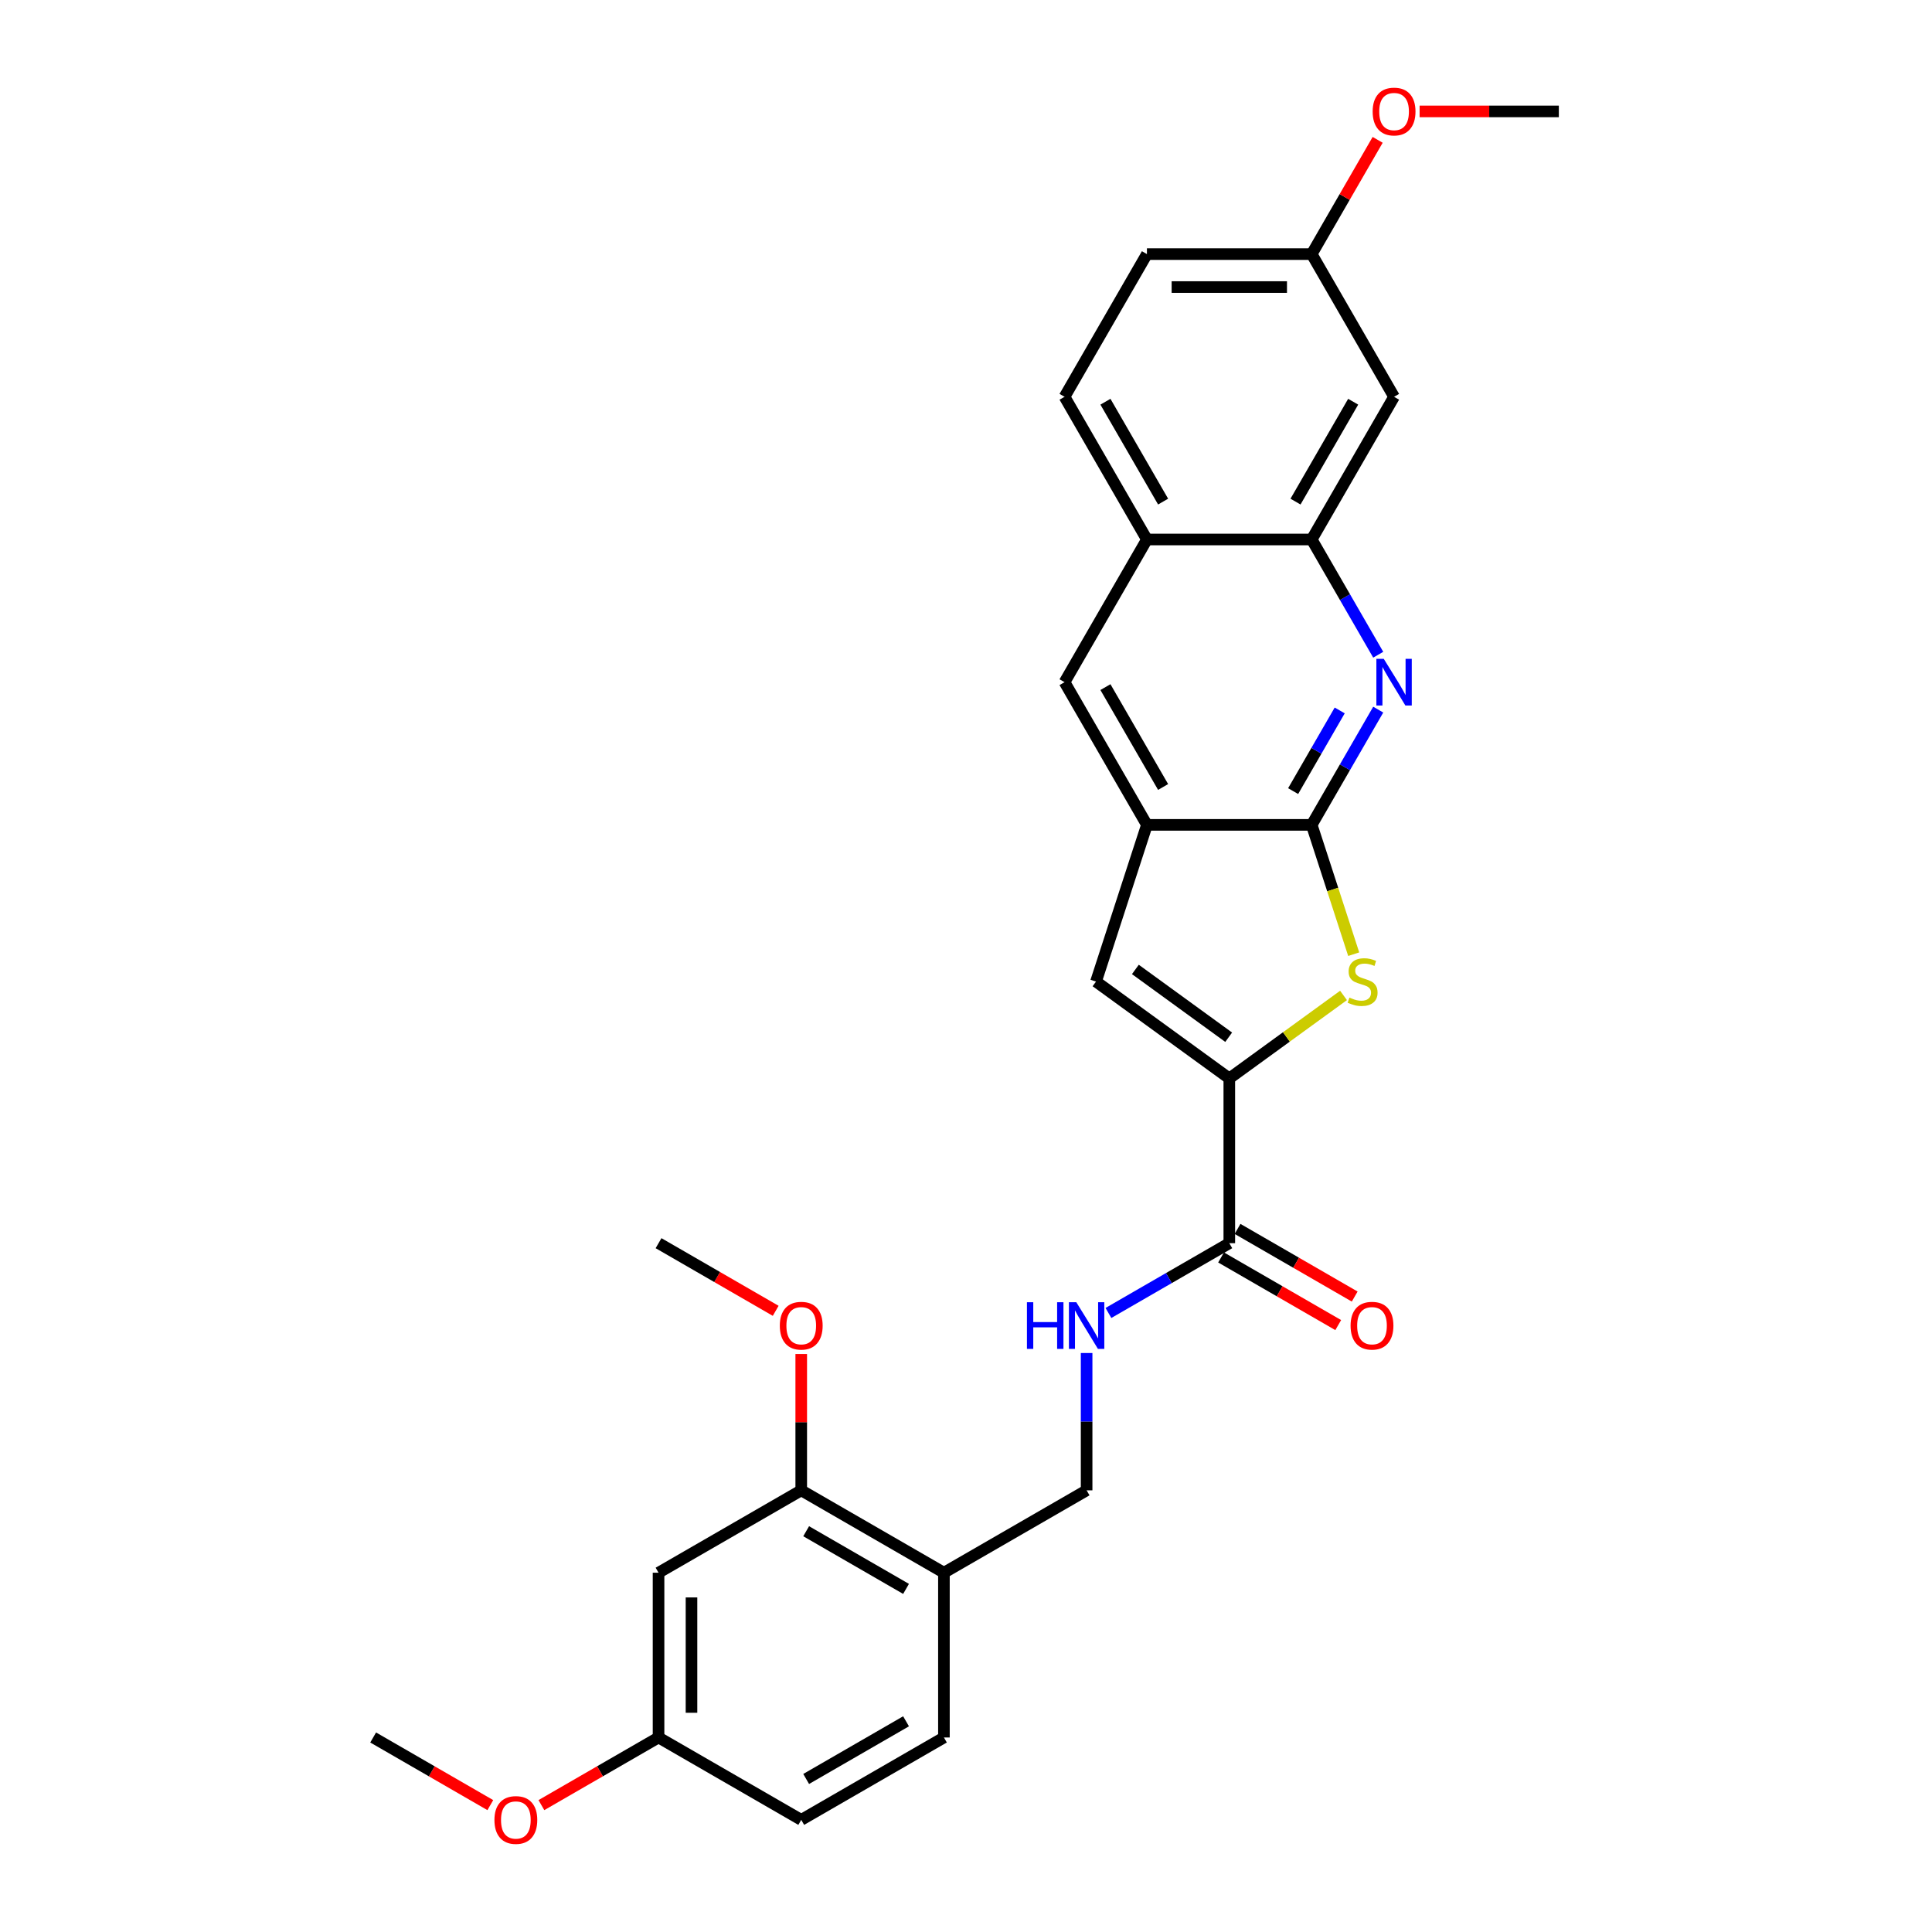 <?xml version='1.0' encoding='iso-8859-1'?>
<svg version='1.1' baseProfile='full'
              xmlns='http://www.w3.org/2000/svg'
                      xmlns:rdkit='http://www.rdkit.org/xml'
                      xmlns:xlink='http://www.w3.org/1999/xlink'
                  xml:space='preserve'
width='1000px' height='1000px' viewBox='0 0 1000 1000'>
<!-- END OF HEADER -->
<rect style='opacity:1.0;fill:#FFFFFF;stroke:none' width='1000' height='1000' x='0' y='0'> </rect>
<path class='bond-1' d='M 678.929,426.951 L 689.803,460.418' style='fill:none;fill-rule:evenodd;stroke:#000000;stroke-width:6px;stroke-linecap:butt;stroke-linejoin:miter;stroke-opacity:1' />
<path class='bond-1' d='M 689.803,460.418 L 700.677,493.885' style='fill:none;fill-rule:evenodd;stroke:#CCCC00;stroke-width:6px;stroke-linecap:butt;stroke-linejoin:miter;stroke-opacity:1' />
<path class='bond-2' d='M 678.929,426.951 L 696.148,397.126' style='fill:none;fill-rule:evenodd;stroke:#000000;stroke-width:6px;stroke-linecap:butt;stroke-linejoin:miter;stroke-opacity:1' />
<path class='bond-2' d='M 696.148,397.126 L 713.367,367.302' style='fill:none;fill-rule:evenodd;stroke:#0000FF;stroke-width:6px;stroke-linecap:butt;stroke-linejoin:miter;stroke-opacity:1' />
<path class='bond-2' d='M 669.323,409.475 L 681.377,388.598' style='fill:none;fill-rule:evenodd;stroke:#000000;stroke-width:6px;stroke-linecap:butt;stroke-linejoin:miter;stroke-opacity:1' />
<path class='bond-2' d='M 681.377,388.598 L 693.43,367.721' style='fill:none;fill-rule:evenodd;stroke:#0000FF;stroke-width:6px;stroke-linecap:butt;stroke-linejoin:miter;stroke-opacity:1' />
<path class='bond-4' d='M 678.929,426.951 L 593.647,426.951' style='fill:none;fill-rule:evenodd;stroke:#000000;stroke-width:6px;stroke-linecap:butt;stroke-linejoin:miter;stroke-opacity:1' />
<path class='bond-0' d='M 636.288,558.187 L 665.847,536.711' style='fill:none;fill-rule:evenodd;stroke:#000000;stroke-width:6px;stroke-linecap:butt;stroke-linejoin:miter;stroke-opacity:1' />
<path class='bond-0' d='M 665.847,536.711 L 695.407,515.234' style='fill:none;fill-rule:evenodd;stroke:#CCCC00;stroke-width:6px;stroke-linecap:butt;stroke-linejoin:miter;stroke-opacity:1' />
<path class='bond-5' d='M 636.288,558.187 L 636.288,643.469' style='fill:none;fill-rule:evenodd;stroke:#000000;stroke-width:6px;stroke-linecap:butt;stroke-linejoin:miter;stroke-opacity:1' />
<path class='bond-28' d='M 636.288,558.187 L 567.293,508.059' style='fill:none;fill-rule:evenodd;stroke:#000000;stroke-width:6px;stroke-linecap:butt;stroke-linejoin:miter;stroke-opacity:1' />
<path class='bond-28' d='M 635.964,536.869 L 587.668,501.779' style='fill:none;fill-rule:evenodd;stroke:#000000;stroke-width:6px;stroke-linecap:butt;stroke-linejoin:miter;stroke-opacity:1' />
<path class='bond-6' d='M 713.367,338.886 L 696.148,309.062' style='fill:none;fill-rule:evenodd;stroke:#0000FF;stroke-width:6px;stroke-linecap:butt;stroke-linejoin:miter;stroke-opacity:1' />
<path class='bond-6' d='M 696.148,309.062 L 678.929,279.237' style='fill:none;fill-rule:evenodd;stroke:#000000;stroke-width:6px;stroke-linecap:butt;stroke-linejoin:miter;stroke-opacity:1' />
<path class='bond-3' d='M 567.293,508.059 L 593.647,426.951' style='fill:none;fill-rule:evenodd;stroke:#000000;stroke-width:6px;stroke-linecap:butt;stroke-linejoin:miter;stroke-opacity:1' />
<path class='bond-9' d='M 593.647,426.951 L 551.005,353.094' style='fill:none;fill-rule:evenodd;stroke:#000000;stroke-width:6px;stroke-linecap:butt;stroke-linejoin:miter;stroke-opacity:1' />
<path class='bond-9' d='M 602.022,407.344 L 572.173,355.644' style='fill:none;fill-rule:evenodd;stroke:#000000;stroke-width:6px;stroke-linecap:butt;stroke-linejoin:miter;stroke-opacity:1' />
<path class='bond-7' d='M 636.288,643.469 L 605.005,661.53' style='fill:none;fill-rule:evenodd;stroke:#000000;stroke-width:6px;stroke-linecap:butt;stroke-linejoin:miter;stroke-opacity:1' />
<path class='bond-7' d='M 605.005,661.53 L 573.722,679.591' style='fill:none;fill-rule:evenodd;stroke:#0000FF;stroke-width:6px;stroke-linecap:butt;stroke-linejoin:miter;stroke-opacity:1' />
<path class='bond-15' d='M 632.024,650.855 L 662.343,668.36' style='fill:none;fill-rule:evenodd;stroke:#000000;stroke-width:6px;stroke-linecap:butt;stroke-linejoin:miter;stroke-opacity:1' />
<path class='bond-15' d='M 662.343,668.36 L 692.662,685.864' style='fill:none;fill-rule:evenodd;stroke:#FF0000;stroke-width:6px;stroke-linecap:butt;stroke-linejoin:miter;stroke-opacity:1' />
<path class='bond-15' d='M 640.552,636.084 L 670.871,653.588' style='fill:none;fill-rule:evenodd;stroke:#000000;stroke-width:6px;stroke-linecap:butt;stroke-linejoin:miter;stroke-opacity:1' />
<path class='bond-15' d='M 670.871,653.588 L 701.19,671.093' style='fill:none;fill-rule:evenodd;stroke:#FF0000;stroke-width:6px;stroke-linecap:butt;stroke-linejoin:miter;stroke-opacity:1' />
<path class='bond-12' d='M 678.929,279.237 L 721.57,205.38' style='fill:none;fill-rule:evenodd;stroke:#000000;stroke-width:6px;stroke-linecap:butt;stroke-linejoin:miter;stroke-opacity:1' />
<path class='bond-12' d='M 670.554,259.63 L 700.403,207.931' style='fill:none;fill-rule:evenodd;stroke:#000000;stroke-width:6px;stroke-linecap:butt;stroke-linejoin:miter;stroke-opacity:1' />
<path class='bond-29' d='M 678.929,279.237 L 593.647,279.237' style='fill:none;fill-rule:evenodd;stroke:#000000;stroke-width:6px;stroke-linecap:butt;stroke-linejoin:miter;stroke-opacity:1' />
<path class='bond-14' d='M 562.431,700.319 L 562.431,735.856' style='fill:none;fill-rule:evenodd;stroke:#0000FF;stroke-width:6px;stroke-linecap:butt;stroke-linejoin:miter;stroke-opacity:1' />
<path class='bond-14' d='M 562.431,735.856 L 562.431,771.393' style='fill:none;fill-rule:evenodd;stroke:#000000;stroke-width:6px;stroke-linecap:butt;stroke-linejoin:miter;stroke-opacity:1' />
<path class='bond-8' d='M 488.574,814.034 L 562.431,771.393' style='fill:none;fill-rule:evenodd;stroke:#000000;stroke-width:6px;stroke-linecap:butt;stroke-linejoin:miter;stroke-opacity:1' />
<path class='bond-10' d='M 488.574,814.034 L 414.718,771.393' style='fill:none;fill-rule:evenodd;stroke:#000000;stroke-width:6px;stroke-linecap:butt;stroke-linejoin:miter;stroke-opacity:1' />
<path class='bond-10' d='M 468.968,822.409 L 417.268,792.56' style='fill:none;fill-rule:evenodd;stroke:#000000;stroke-width:6px;stroke-linecap:butt;stroke-linejoin:miter;stroke-opacity:1' />
<path class='bond-16' d='M 488.574,814.034 L 488.574,899.317' style='fill:none;fill-rule:evenodd;stroke:#000000;stroke-width:6px;stroke-linecap:butt;stroke-linejoin:miter;stroke-opacity:1' />
<path class='bond-11' d='M 551.005,353.094 L 593.647,279.237' style='fill:none;fill-rule:evenodd;stroke:#000000;stroke-width:6px;stroke-linecap:butt;stroke-linejoin:miter;stroke-opacity:1' />
<path class='bond-13' d='M 414.718,771.393 L 340.861,814.034' style='fill:none;fill-rule:evenodd;stroke:#000000;stroke-width:6px;stroke-linecap:butt;stroke-linejoin:miter;stroke-opacity:1' />
<path class='bond-22' d='M 414.718,771.393 L 414.718,736.112' style='fill:none;fill-rule:evenodd;stroke:#000000;stroke-width:6px;stroke-linecap:butt;stroke-linejoin:miter;stroke-opacity:1' />
<path class='bond-22' d='M 414.718,736.112 L 414.718,700.83' style='fill:none;fill-rule:evenodd;stroke:#FF0000;stroke-width:6px;stroke-linecap:butt;stroke-linejoin:miter;stroke-opacity:1' />
<path class='bond-17' d='M 593.647,279.237 L 551.005,205.38' style='fill:none;fill-rule:evenodd;stroke:#000000;stroke-width:6px;stroke-linecap:butt;stroke-linejoin:miter;stroke-opacity:1' />
<path class='bond-17' d='M 602.022,259.63 L 572.173,207.931' style='fill:none;fill-rule:evenodd;stroke:#000000;stroke-width:6px;stroke-linecap:butt;stroke-linejoin:miter;stroke-opacity:1' />
<path class='bond-18' d='M 721.57,205.38 L 678.929,131.524' style='fill:none;fill-rule:evenodd;stroke:#000000;stroke-width:6px;stroke-linecap:butt;stroke-linejoin:miter;stroke-opacity:1' />
<path class='bond-31' d='M 340.861,814.034 L 340.861,899.317' style='fill:none;fill-rule:evenodd;stroke:#000000;stroke-width:6px;stroke-linecap:butt;stroke-linejoin:miter;stroke-opacity:1' />
<path class='bond-31' d='M 357.917,826.826 L 357.917,886.524' style='fill:none;fill-rule:evenodd;stroke:#000000;stroke-width:6px;stroke-linecap:butt;stroke-linejoin:miter;stroke-opacity:1' />
<path class='bond-20' d='M 488.574,899.317 L 414.718,941.958' style='fill:none;fill-rule:evenodd;stroke:#000000;stroke-width:6px;stroke-linecap:butt;stroke-linejoin:miter;stroke-opacity:1' />
<path class='bond-20' d='M 468.968,890.941 L 417.268,920.79' style='fill:none;fill-rule:evenodd;stroke:#000000;stroke-width:6px;stroke-linecap:butt;stroke-linejoin:miter;stroke-opacity:1' />
<path class='bond-21' d='M 551.005,205.38 L 593.647,131.524' style='fill:none;fill-rule:evenodd;stroke:#000000;stroke-width:6px;stroke-linecap:butt;stroke-linejoin:miter;stroke-opacity:1' />
<path class='bond-24' d='M 678.929,131.524 L 696,101.955' style='fill:none;fill-rule:evenodd;stroke:#000000;stroke-width:6px;stroke-linecap:butt;stroke-linejoin:miter;stroke-opacity:1' />
<path class='bond-24' d='M 696,101.955 L 713.072,72.387' style='fill:none;fill-rule:evenodd;stroke:#FF0000;stroke-width:6px;stroke-linecap:butt;stroke-linejoin:miter;stroke-opacity:1' />
<path class='bond-30' d='M 678.929,131.524 L 593.647,131.524' style='fill:none;fill-rule:evenodd;stroke:#000000;stroke-width:6px;stroke-linecap:butt;stroke-linejoin:miter;stroke-opacity:1' />
<path class='bond-30' d='M 666.137,148.58 L 606.439,148.58' style='fill:none;fill-rule:evenodd;stroke:#000000;stroke-width:6px;stroke-linecap:butt;stroke-linejoin:miter;stroke-opacity:1' />
<path class='bond-19' d='M 340.861,899.317 L 414.718,941.958' style='fill:none;fill-rule:evenodd;stroke:#000000;stroke-width:6px;stroke-linecap:butt;stroke-linejoin:miter;stroke-opacity:1' />
<path class='bond-23' d='M 340.861,899.317 L 310.542,916.821' style='fill:none;fill-rule:evenodd;stroke:#000000;stroke-width:6px;stroke-linecap:butt;stroke-linejoin:miter;stroke-opacity:1' />
<path class='bond-23' d='M 310.542,916.821 L 280.223,934.326' style='fill:none;fill-rule:evenodd;stroke:#FF0000;stroke-width:6px;stroke-linecap:butt;stroke-linejoin:miter;stroke-opacity:1' />
<path class='bond-25' d='M 401.499,678.479 L 371.18,660.974' style='fill:none;fill-rule:evenodd;stroke:#FF0000;stroke-width:6px;stroke-linecap:butt;stroke-linejoin:miter;stroke-opacity:1' />
<path class='bond-25' d='M 371.18,660.974 L 340.861,643.469' style='fill:none;fill-rule:evenodd;stroke:#000000;stroke-width:6px;stroke-linecap:butt;stroke-linejoin:miter;stroke-opacity:1' />
<path class='bond-27' d='M 253.785,934.326 L 223.466,916.821' style='fill:none;fill-rule:evenodd;stroke:#FF0000;stroke-width:6px;stroke-linecap:butt;stroke-linejoin:miter;stroke-opacity:1' />
<path class='bond-27' d='M 223.466,916.821 L 193.147,899.317' style='fill:none;fill-rule:evenodd;stroke:#000000;stroke-width:6px;stroke-linecap:butt;stroke-linejoin:miter;stroke-opacity:1' />
<path class='bond-26' d='M 734.789,57.667 L 770.821,57.667' style='fill:none;fill-rule:evenodd;stroke:#FF0000;stroke-width:6px;stroke-linecap:butt;stroke-linejoin:miter;stroke-opacity:1' />
<path class='bond-26' d='M 770.821,57.667 L 806.853,57.667' style='fill:none;fill-rule:evenodd;stroke:#000000;stroke-width:6px;stroke-linecap:butt;stroke-linejoin:miter;stroke-opacity:1' />
<path  class='atom-2' d='M 698.46 516.349
Q 698.733 516.451, 699.859 516.928
Q 700.985 517.406, 702.213 517.713
Q 703.475 517.986, 704.703 517.986
Q 706.988 517.986, 708.319 516.894
Q 709.649 515.769, 709.649 513.824
Q 709.649 512.494, 708.967 511.675
Q 708.319 510.856, 707.295 510.413
Q 706.272 509.969, 704.566 509.458
Q 702.417 508.81, 701.121 508.196
Q 699.859 507.582, 698.938 506.285
Q 698.051 504.989, 698.051 502.806
Q 698.051 499.77, 700.098 497.893
Q 702.178 496.017, 706.272 496.017
Q 709.069 496.017, 712.242 497.348
L 711.457 499.974
Q 708.558 498.78, 706.374 498.78
Q 704.021 498.78, 702.724 499.77
Q 701.428 500.725, 701.462 502.396
Q 701.462 503.693, 702.11 504.477
Q 702.792 505.262, 703.748 505.705
Q 704.737 506.149, 706.374 506.66
Q 708.558 507.343, 709.854 508.025
Q 711.15 508.707, 712.071 510.106
Q 713.026 511.47, 713.026 513.824
Q 713.026 517.167, 710.775 518.975
Q 708.558 520.749, 704.839 520.749
Q 702.69 520.749, 701.053 520.272
Q 699.449 519.828, 697.539 519.043
L 698.46 516.349
' fill='#CCCC00'/>
<path  class='atom-3' d='M 716.232 341.018
L 724.146 353.81
Q 724.93 355.073, 726.193 357.358
Q 727.455 359.644, 727.523 359.78
L 727.523 341.018
L 730.73 341.018
L 730.73 365.17
L 727.421 365.17
L 718.926 351.184
Q 717.937 349.546, 716.88 347.67
Q 715.856 345.794, 715.549 345.214
L 715.549 365.17
L 712.411 365.17
L 712.411 341.018
L 716.232 341.018
' fill='#0000FF'/>
<path  class='atom-8' d='M 531.542 674.035
L 534.817 674.035
L 534.817 684.303
L 547.166 684.303
L 547.166 674.035
L 550.44 674.035
L 550.44 698.186
L 547.166 698.186
L 547.166 687.032
L 534.817 687.032
L 534.817 698.186
L 531.542 698.186
L 531.542 674.035
' fill='#0000FF'/>
<path  class='atom-8' d='M 557.092 674.035
L 565.007 686.827
Q 565.791 688.089, 567.053 690.375
Q 568.316 692.66, 568.384 692.797
L 568.384 674.035
L 571.59 674.035
L 571.59 698.186
L 568.281 698.186
L 559.787 684.2
Q 558.798 682.563, 557.741 680.687
Q 556.717 678.81, 556.41 678.23
L 556.41 698.186
L 553.272 698.186
L 553.272 674.035
L 557.092 674.035
' fill='#0000FF'/>
<path  class='atom-16' d='M 699.058 686.179
Q 699.058 680.38, 701.923 677.139
Q 704.789 673.898, 710.145 673.898
Q 715.5 673.898, 718.366 677.139
Q 721.231 680.38, 721.231 686.179
Q 721.231 692.046, 718.332 695.389
Q 715.432 698.698, 710.145 698.698
Q 704.823 698.698, 701.923 695.389
Q 699.058 692.08, 699.058 686.179
M 710.145 695.969
Q 713.829 695.969, 715.807 693.513
Q 717.82 691.023, 717.82 686.179
Q 717.82 681.437, 715.807 679.049
Q 713.829 676.627, 710.145 676.627
Q 706.46 676.627, 704.448 679.015
Q 702.469 681.403, 702.469 686.179
Q 702.469 691.057, 704.448 693.513
Q 706.46 695.969, 710.145 695.969
' fill='#FF0000'/>
<path  class='atom-23' d='M 403.631 686.179
Q 403.631 680.38, 406.496 677.139
Q 409.362 673.898, 414.718 673.898
Q 420.073 673.898, 422.939 677.139
Q 425.804 680.38, 425.804 686.179
Q 425.804 692.046, 422.905 695.389
Q 420.005 698.698, 414.718 698.698
Q 409.396 698.698, 406.496 695.389
Q 403.631 692.08, 403.631 686.179
M 414.718 695.969
Q 418.402 695.969, 420.38 693.513
Q 422.393 691.023, 422.393 686.179
Q 422.393 681.437, 420.38 679.049
Q 418.402 676.627, 414.718 676.627
Q 411.033 676.627, 409.021 679.015
Q 407.042 681.403, 407.042 686.179
Q 407.042 691.057, 409.021 693.513
Q 411.033 695.969, 414.718 695.969
' fill='#FF0000'/>
<path  class='atom-24' d='M 255.917 942.026
Q 255.917 936.227, 258.783 932.986
Q 261.648 929.745, 267.004 929.745
Q 272.36 929.745, 275.225 932.986
Q 278.091 936.227, 278.091 942.026
Q 278.091 947.893, 275.191 951.236
Q 272.292 954.545, 267.004 954.545
Q 261.682 954.545, 258.783 951.236
Q 255.917 947.928, 255.917 942.026
M 267.004 951.816
Q 270.688 951.816, 272.667 949.36
Q 274.68 946.87, 274.68 942.026
Q 274.68 937.284, 272.667 934.896
Q 270.688 932.474, 267.004 932.474
Q 263.32 932.474, 261.307 934.862
Q 259.329 937.25, 259.329 942.026
Q 259.329 946.904, 261.307 949.36
Q 263.32 951.816, 267.004 951.816
' fill='#FF0000'/>
<path  class='atom-25' d='M 710.484 57.735
Q 710.484 51.936, 713.349 48.695
Q 716.214 45.455, 721.57 45.455
Q 726.926 45.455, 729.791 48.695
Q 732.657 51.936, 732.657 57.735
Q 732.657 63.603, 729.757 66.946
Q 726.858 70.255, 721.57 70.255
Q 716.249 70.255, 713.349 66.946
Q 710.484 63.637, 710.484 57.735
M 721.57 67.526
Q 725.254 67.526, 727.233 65.07
Q 729.246 62.579, 729.246 57.735
Q 729.246 52.993, 727.233 50.606
Q 725.254 48.184, 721.57 48.184
Q 717.886 48.184, 715.873 50.572
Q 713.895 52.959, 713.895 57.735
Q 713.895 62.613, 715.873 65.07
Q 717.886 67.526, 721.57 67.526
' fill='#FF0000'/>
</svg>
